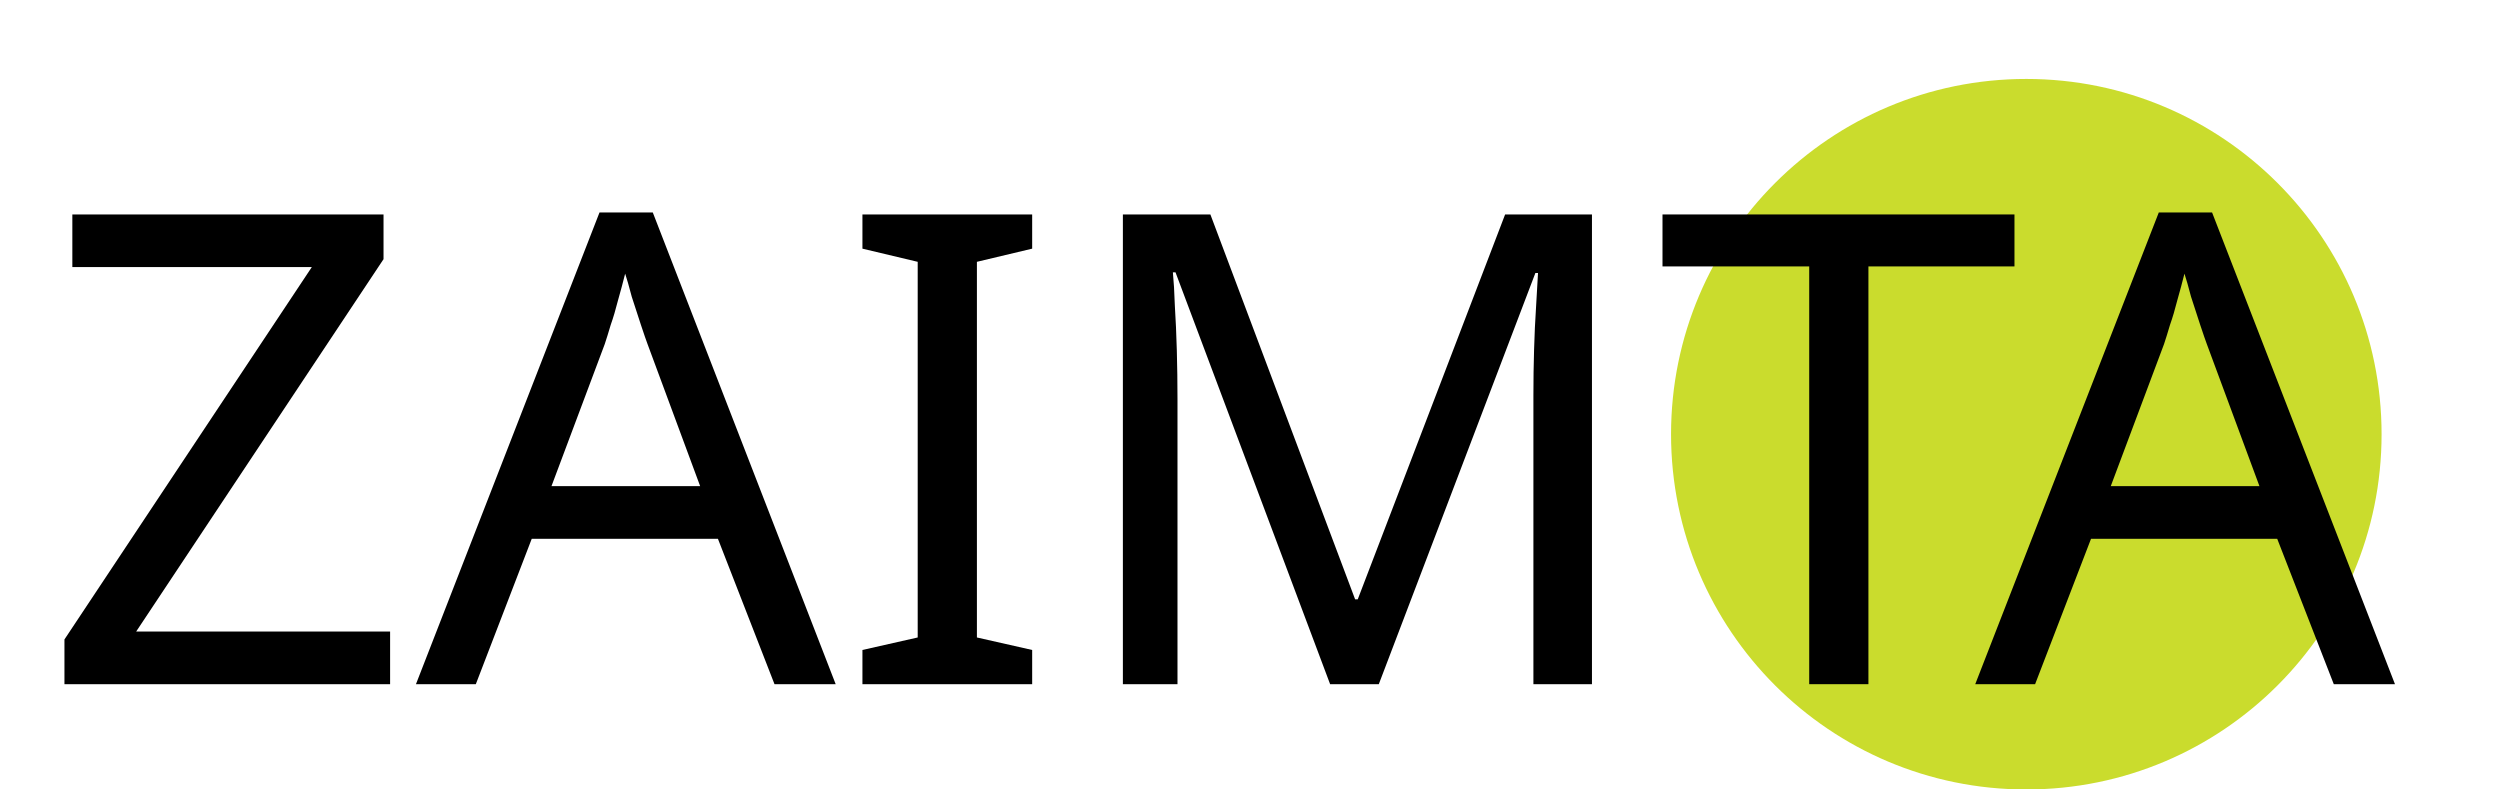 <svg width="190" height="60" viewBox="0 0 190 60" fill="none" xmlns="http://www.w3.org/2000/svg">
<path d="M181 33C181 47.912 168.912 60 154 60C139.088 60 127 47.912 127 33C127 18.088 139.088 6 154 6C168.912 6 181 18.088 181 33Z" fill="#CADC2D"/>
<path d="M29.648 51.998H4.898V48.598L23.698 20.298H5.498V16.298H29.148V19.698L10.348 47.998H29.648V51.998Z" fill="black"/>
<path d="M58.862 51.998L54.562 40.948H40.412L36.162 51.998H31.612L45.562 16.148H49.612L63.512 51.998H58.862ZM49.212 26.148C49.112 25.882 48.945 25.398 48.712 24.698C48.478 23.998 48.245 23.282 48.012 22.548C47.812 21.782 47.645 21.198 47.512 20.798C47.345 21.465 47.162 22.148 46.962 22.848C46.795 23.515 46.612 24.132 46.412 24.698C46.245 25.265 46.095 25.748 45.962 26.148L41.912 36.948H53.212L49.212 26.148Z" fill="black"/>
<path d="M78.445 51.998H65.545V49.398L69.745 48.448V19.898L65.545 18.898V16.298H78.445V18.898L74.245 19.898V48.448L78.445 49.398V51.998Z" fill="black"/>
<path d="M101.089 51.998L89.339 20.698H89.139C89.205 21.365 89.255 22.215 89.289 23.248C89.355 24.282 89.405 25.415 89.439 26.648C89.472 27.848 89.489 29.082 89.489 30.348V51.998H85.339V16.298H91.989L102.989 45.548H103.189L114.389 16.298H120.989V51.998H116.539V30.048C116.539 28.882 116.555 27.732 116.589 26.598C116.622 25.432 116.672 24.348 116.739 23.348C116.805 22.315 116.855 21.448 116.889 20.748H116.689L104.789 51.998H101.089Z" fill="black"/>
<path d="M142 51.998H137.5V20.248H126.35V16.298H153.1V20.248H142V51.998Z" fill="black"/>
<path d="M177.368 51.998L173.068 40.948H158.918L154.668 51.998H150.118L164.068 16.148H168.118L182.018 51.998H177.368ZM167.718 26.148C167.618 25.882 167.451 25.398 167.218 24.698C166.984 23.998 166.751 23.282 166.518 22.548C166.318 21.782 166.151 21.198 166.018 20.798C165.851 21.465 165.668 22.148 165.468 22.848C165.301 23.515 165.118 24.132 164.918 24.698C164.751 25.265 164.601 25.748 164.468 26.148L160.418 36.948H171.718L167.718 26.148Z" fill="black"/>
</svg>
